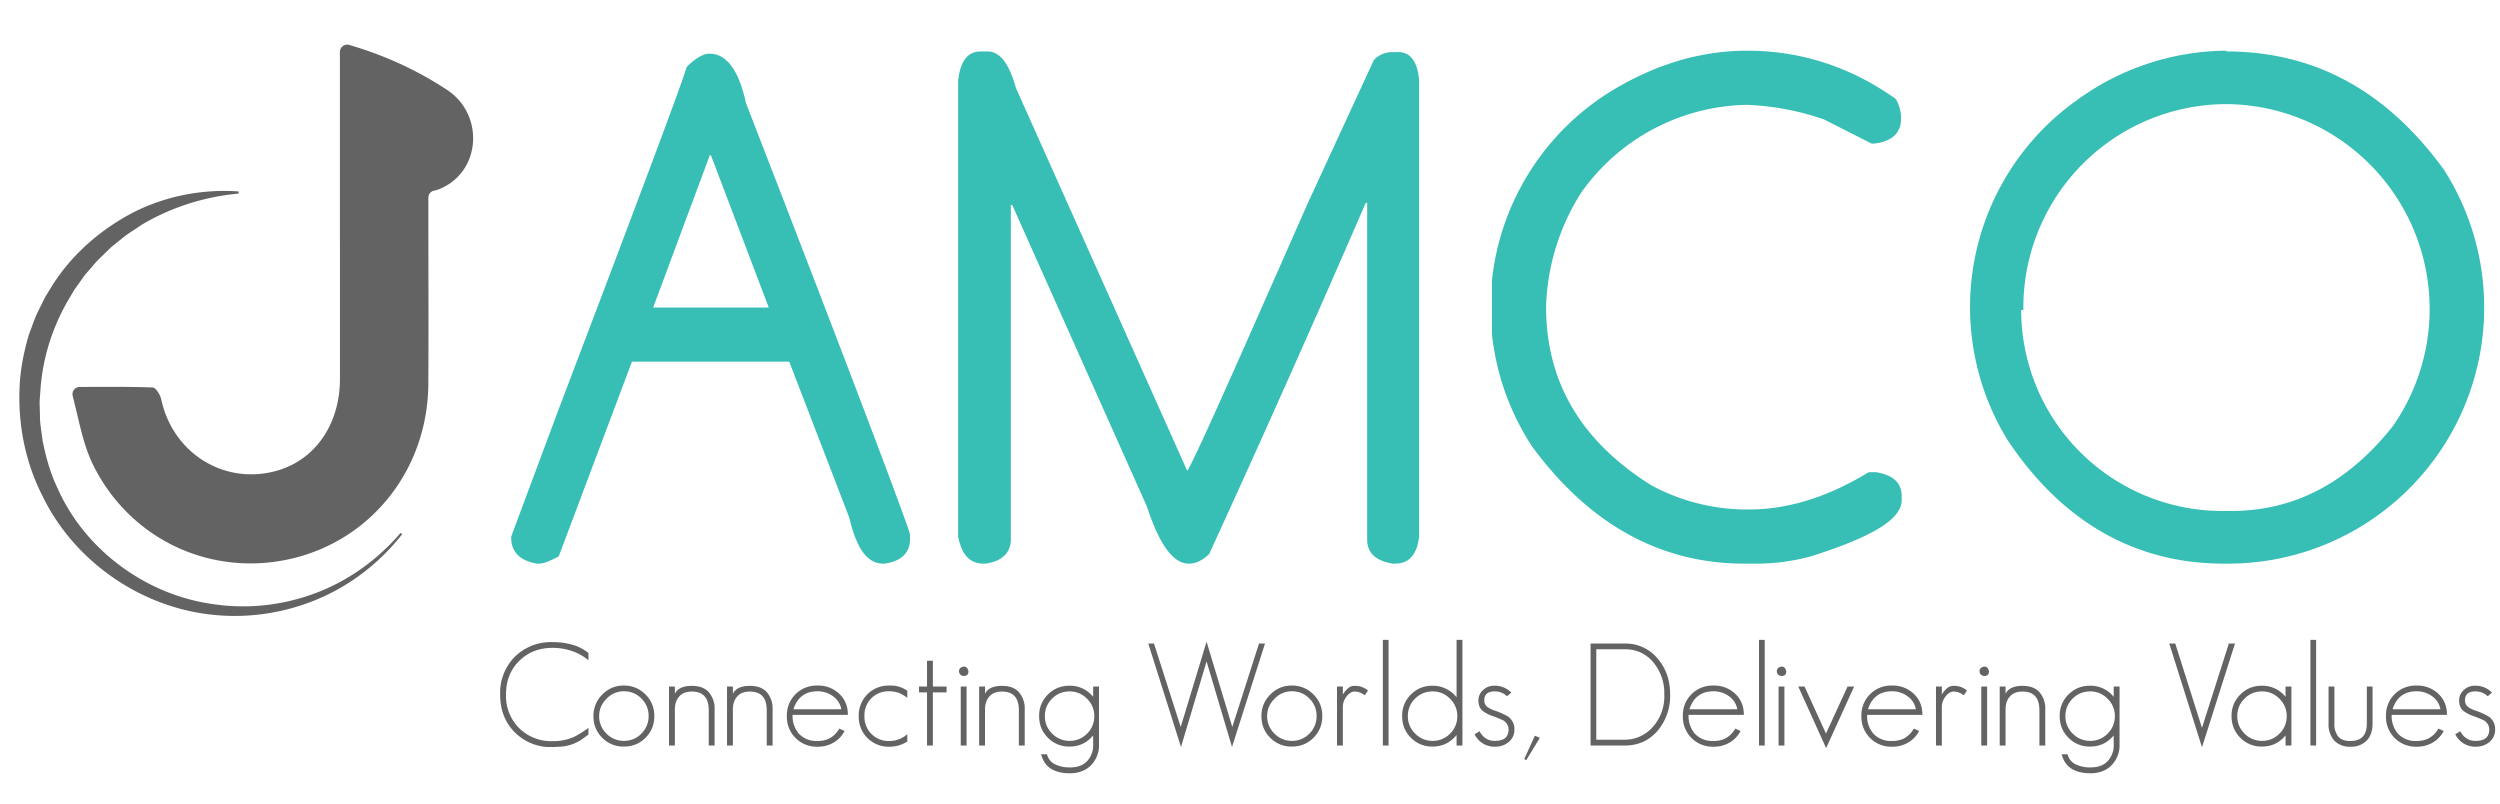 <?xml version="1.0" encoding="UTF-8"?> <svg xmlns="http://www.w3.org/2000/svg" xmlns:xlink="http://www.w3.org/1999/xlink" width="280" height="90"><g><title>Layer 1</title><g id="svg_1" data-name="Layer 1"><clipPath transform="translate(-1 0) translate(-10 0) translate(-10 0) translate(-10 0) translate(-10 0) translate(-10 0) translate(-10 0) translate(-10 0) translate(0 1) translate(0 1) translate(0 1) translate(0 1) translate(0 1) translate(0 -10) translate(0 -10) translate(0 -10) translate(0 -10) translate(0 -10) translate(0 -10) translate(0 -10) translate(0 -10) translate(0 -10) translate(0 -10) translate(0 -10) translate(0 -10) translate(0 -10) translate(0 -10) translate(0 -10) translate(0 -104) translate(0 0.24) translate(0 10) translate(0 10) translate(0 10) translate(0 10) translate(0 10) translate(0 10) translate(0 10) translate(0 10) translate(0 -10) translate(0 -10) translate(0 -10) translate(0 -10) translate(0 -10) translate(0 -10)" id="a"><path id="svg_2" d="m-71,-228.76l419.53,0l0,595.28l-419.53,0l0,-595.28z"></path></clipPath><g id="svg_3" clip-path="url(#a)"><path id="svg_4" fill="#636363" d="m45.045,59.834c-2.442,3.111 -5.665,5.649 -9.346,7.218c-3.674,1.573 -7.768,2.228 -11.785,1.812c-8.05,-0.784 -15.612,-5.944 -19.177,-13.363c-1.865,-3.656 -2.71,-7.815 -2.55,-11.94c0.06,-2.067 0.47,-4.115 1.054,-6.1c0.381,-0.964 0.674,-1.964 1.172,-2.876c0.23,-0.463 0.45,-0.932 0.691,-1.39l0.815,-1.32c2.23,-3.494 5.475,-6.257 9.09,-8.126c3.653,-1.829 7.768,-2.594 11.723,-2.306l0,0.237c-3.917,0.361 -7.66,1.571 -10.917,3.529c-0.777,0.55 -1.607,1.011 -2.32,1.638c-0.368,0.299 -0.743,0.585 -1.1,0.891l-1.013,0.988a9.858,9.858 0 0 0 -0.965,1.026l-0.922,1.064l-0.814,1.146l-0.407,0.571l-0.35,0.608c-1.954,3.185 -3.15,6.822 -3.395,10.556c-0.03,0.467 -0.079,0.934 -0.094,1.402l0.041,1.406c-0.02,0.943 0.188,1.865 0.285,2.801c0.368,1.839 0.865,3.674 1.687,5.377c3.072,6.938 9.976,12.024 17.604,13.004c3.802,0.549 7.757,0.087 11.38,-1.293c3.627,-1.378 6.888,-3.728 9.43,-6.709l0.183,0.149z"></path></g><symbol id="b"><path id="svg_5" d="m0.271,0.697c0.023,0 0.04,-0.022 0.05,-0.068c0.149,-0.384 0.223,-0.581 0.224,-0.589l0,-0.007c0,-0.018 -0.012,-0.03 -0.035,-0.033l-0.002,0c-0.021,0 -0.036,0.02 -0.046,0.063l-0.082,0.213l-0.215,0l-0.1,-0.266c-0.011,-0.006 -0.02,-0.01 -0.027,-0.01l-0.003,0c-0.023,0.004 -0.035,0.016 -0.035,0.035l0,0.002l0.063,0.169c0.108,0.284 0.167,0.441 0.177,0.473c0.011,0.011 0.022,0.018 0.031,0.018m0,-0.14l-0.077,-0.207l0.158,0l0,0l-0.079,0.208l-0.002,0l0,-0.001z"></path></symbol><symbol id="c"><path id="svg_6" d="m0.031,0.7l0.009,0c0.018,0 0.03,-0.018 0.039,-0.05l0.234,-0.523c0.007,0.008 0.061,0.13 0.165,0.366l0.09,0.195a0.033,0.033 0 0 0 0.024,0.011l0.008,0c0.018,0.001 0.028,-0.013 0.03,-0.039l0,-0.623c-0.003,-0.025 -0.014,-0.037 -0.033,-0.037l-0.003,0c-0.024,0.004 -0.035,0.015 -0.035,0.033l0,0.46l-0.002,0a25.23,25.23 0 0 0 -0.214,-0.48c-0.01,-0.009 -0.018,-0.013 -0.028,-0.013c-0.021,0 -0.04,0.026 -0.057,0.078l-0.184,0.412l-0.002,0l0,-0.457c0,-0.018 -0.012,-0.03 -0.035,-0.033l-0.002,0c-0.019,0 -0.03,0.012 -0.035,0.037l0,0.623c0.003,0.027 0.013,0.04 0.031,0.04z"></path></symbol><symbol id="d"><path id="svg_7" d="m0.349,0.701c0.071,0 0.14,-0.021 0.203,-0.066a0.053,0.053 0 0 0 0.007,-0.022l0,-0.004c0.001,-0.02 -0.013,-0.033 -0.038,-0.035l-0.002,0l-0.065,0.033a0.365,0.365 0 0 1 -0.105,0.02a0.283,0.283 0 0 1 -0.227,-0.12a0.307,0.307 0 0 1 -0.048,-0.156c0,-0.103 0.048,-0.184 0.144,-0.244a0.275,0.275 0 0 1 0.127,-0.033l0.006,0c0.054,0 0.108,0.017 0.164,0.051l0.01,0c0.024,-0.004 0.035,-0.015 0.035,-0.033l0,-0.005c0,-0.027 -0.042,-0.051 -0.124,-0.077a0.289,0.289 0 0 0 -0.082,-0.01l-0.009,0c-0.115,0 -0.212,0.054 -0.29,0.16a0.347,0.347 0 0 0 0.11,0.487c0.06,0.036 0.121,0.054 0.184,0.054z"></path></symbol><symbol id="e"><path id="svg_8" d="m0.35,0.7c0.12,0 0.219,-0.053 0.298,-0.162a0.35,0.35 0 0 0 -0.294,-0.538l-0.007,0c-0.12,0 -0.22,0.056 -0.295,0.168a0.347,0.347 0 0 0 0.095,0.466a0.35,0.35 0 0 0 0.204,0.067m-0.281,-0.354a0.275,0.275 0 0 1 0.278,-0.275l0.009,0c0.087,0 0.16,0.039 0.221,0.116a0.28,0.28 0 0 1 -0.226,0.44a0.278,0.278 0 0 1 -0.279,-0.282l-0.003,0.001z"></path></symbol><use x="-0.866" y="2.791" id="svg_9" fill="#37beb5" transform="matrix(81.954 0 0 -81.954 128.227 291.862)" xlink:href="#b"></use><use x="-0.866" y="2.791" id="svg_10" fill="#37beb5" transform="matrix(81.954 0 0 -81.954 178.284 291.862)" xlink:href="#c"></use><use x="-0.866" y="2.791" id="svg_11" fill="#37beb5" transform="matrix(81.954 0 0 -81.954 238.067 291.862)" xlink:href="#d"></use><use x="-0.866" y="2.791" id="svg_12" fill="#37beb5" transform="matrix(81.954 0 0 -81.954 291.607 291.862)" xlink:href="#e"></use><symbol id="f"><path id="svg_13" d="m0.618,0.087l0,0.047a0.734,0.734 0 0 0 -0.096,-0.061a0.352,0.352 0 0 0 -0.155,-0.032a0.318,0.318 0 0 0 -0.235,0.092a0.317,0.317 0 0 0 -0.091,0.234c0,0.095 0.03,0.174 0.092,0.235c0.061,0.061 0.14,0.092 0.234,0.092c0.055,0 0.108,-0.01 0.159,-0.031a0.362,0.362 0 0 0 0.092,-0.056l0,0.051a0.334,0.334 0 0 1 -0.085,0.049a0.482,0.482 0 0 1 -0.166,0.027a0.359,0.359 0 0 1 -0.265,-0.103a0.357,0.357 0 0 1 -0.102,-0.264c0,-0.108 0.034,-0.196 0.103,-0.265a0.357,0.357 0 0 1 0.291,-0.101l0.024,0.001a0.302,0.302 0 0 1 0.152,0.05l0.048,0.035z"></path></symbol><symbol id="g"><path id="svg_14" d="m0.426,0.213c0,0.06 -0.02,0.11 -0.062,0.152a0.206,0.206 0 0 1 -0.151,0.062a0.202,0.202 0 0 1 -0.151,-0.063a0.206,0.206 0 0 1 -0.062,-0.151c0,-0.06 0.02,-0.11 0.062,-0.152a0.205,0.205 0 0 1 0.151,-0.061c0.06,0 0.11,0.02 0.152,0.062c0.04,0.04 0.061,0.091 0.061,0.151m-0.04,0a0.168,0.168 0 0 0 -0.051,-0.123a0.166,0.166 0 0 0 -0.122,-0.05a0.166,0.166 0 0 0 -0.122,0.051a0.166,0.166 0 0 0 -0.051,0.122c0,0.047 0.017,0.087 0.052,0.122a0.164,0.164 0 0 0 0.121,0.052c0.049,0 0.09,-0.017 0.123,-0.051a0.167,0.167 0 0 0 0.05,-0.123z"></path></symbol><symbol id="h"><path id="svg_15" d="m0.319,0l0,0.251a0.174,0.174 0 0 1 -0.041,0.123c-0.027,0.03 -0.067,0.044 -0.118,0.044c-0.06,0 -0.1,-0.018 -0.119,-0.055l0,0.05l-0.041,0l0,-0.413l0.041,0l0,0.251c0,0.04 0.01,0.07 0.031,0.093c0.02,0.023 0.05,0.034 0.088,0.034c0.079,0 0.118,-0.044 0.118,-0.131l0,-0.247l0.041,0z"></path></symbol><symbol id="i"><path id="svg_16" d="m0.427,0.223c0,0.06 -0.02,0.11 -0.061,0.148a0.212,0.212 0 0 1 -0.152,0.057a0.207,0.207 0 0 1 -0.214,-0.214a0.208,0.208 0 0 1 0.214,-0.214c0.026,0 0.05,0.003 0.07,0.01a0.2,0.2 0 0 1 0.12,0.1l-0.037,0.017a0.173,0.173 0 0 0 -0.077,-0.073a0.198,0.198 0 0 0 -0.076,-0.014a0.168,0.168 0 0 0 -0.129,0.05a0.189,0.189 0 0 0 -0.045,0.133l0.387,0m-0.046,0.039l-0.335,0c0.027,0.084 0.083,0.126 0.168,0.126a0.18,0.18 0 0 0 0.108,-0.034a0.14,0.14 0 0 0 0.059,-0.092z"></path></symbol><symbol id="j"><path id="svg_17" d="m0.34,0.037l0,0.051a0.184,0.184 0 0 0 -0.126,-0.048a0.17,0.17 0 0 0 -0.125,0.049a0.17,0.17 0 0 0 -0.049,0.125a0.17,0.17 0 0 0 0.049,0.126a0.17,0.17 0 0 0 0.125,0.048a0.223,0.223 0 0 0 0.072,-0.013l0.028,-0.015l0.026,-0.017l0,0.049a0.202,0.202 0 0 1 -0.126,0.036a0.208,0.208 0 0 1 -0.214,-0.214a0.208,0.208 0 0 1 0.214,-0.214c0.047,0 0.089,0.012 0.126,0.037z"></path></symbol><symbol id="k"><path id="svg_18" d="m0.193,0.372l0,0.041l-0.096,0l0,0.181l-0.041,0l0,-0.181l-0.056,0l0,-0.041l0.056,0l0,-0.372l0.041,0l0,0.372l0.096,0z"></path></symbol><symbol id="l"><path id="svg_19" d="m0.066,0.52c-0.005,0.022 -0.016,0.033 -0.033,0.033c-0.022,-0.004 -0.033,-0.015 -0.033,-0.033c0,-0.01 0.004,-0.018 0.01,-0.024a0.039,0.039 0 0 1 0.023,-0.009c0.022,0 0.033,0.011 0.033,0.033m-0.013,-0.52l0,0.413l-0.041,0l0,-0.413l0.041,0z"></path></symbol><symbol id="m"><path id="svg_20" d="m0.419,0.203l0,0.404l-0.041,0l0,-0.072a0.207,0.207 0 0 1 -0.165,0.078c-0.06,0 -0.11,-0.02 -0.152,-0.062a0.205,0.205 0 0 1 -0.061,-0.151c0,-0.06 0.02,-0.11 0.062,-0.152a0.205,0.205 0 0 1 0.151,-0.061c0.067,0 0.122,0.026 0.165,0.078l0,-0.061a0.162,0.162 0 0 0 -0.043,-0.12c-0.028,-0.029 -0.068,-0.043 -0.119,-0.043a0.232,0.232 0 0 0 -0.098,0.019a0.104,0.104 0 0 0 -0.063,0.073l-0.041,0c0.022,-0.089 0.09,-0.133 0.202,-0.133c0.06,0 0.11,0.019 0.147,0.056a0.199,0.199 0 0 1 0.056,0.147m-0.033,0.197a0.168,0.168 0 0 0 -0.051,-0.123a0.166,0.166 0 0 0 -0.122,-0.05a0.166,0.166 0 0 0 -0.122,0.051a0.166,0.166 0 0 0 -0.051,0.122c0,0.048 0.017,0.089 0.051,0.123c0.033,0.033 0.074,0.05 0.122,0.05a0.166,0.166 0 0 0 0.122,-0.051a0.166,0.166 0 0 0 0.051,-0.122z"></path></symbol><symbol id="n"><path id="svg_21" d="m0,0z"></path></symbol><symbol id="o"><path id="svg_22" d="m0.817,0.724l-0.042,0l-0.187,-0.584l-0.18,0.597l-0.181,-0.597l-0.187,0.584l-0.04,0l0.229,-0.724l0.179,0.599l0.178,-0.599l0.231,0.724z"></path></symbol><symbol id="p"><path id="svg_23" d="m0.217,0.386a0.184,0.184 0 0 1 -0.045,0.025a0.157,0.157 0 0 1 -0.051,0.007a0.067,0.067 0 0 1 -0.046,-0.019a0.168,0.168 0 0 1 -0.034,-0.042l0,0.056l-0.041,0l0,-0.413l0.041,0l0,0.272a0.117,0.117 0 0 0 0.024,0.069c0.007,0.01 0.016,0.02 0.026,0.026c0.01,0.007 0.02,0.011 0.032,0.011a0.104,0.104 0 0 0 0.038,-0.007a0.143,0.143 0 0 0 0.034,-0.019l0.022,0.034z"></path></symbol><symbol id="q"><path id="svg_24" d="m0.04,0l0,0.74l-0.04,0l0,-0.74l0.04,0z"></path></symbol><symbol id="r"><path id="svg_25" d="m0.422,0.007l0,0.74l-0.041,0l0,-0.402a0.213,0.213 0 0 1 -0.168,0.081c-0.06,0 -0.11,-0.02 -0.152,-0.062a0.205,0.205 0 0 1 -0.061,-0.151c0,-0.06 0.02,-0.11 0.062,-0.152a0.205,0.205 0 0 1 0.151,-0.061c0.068,0 0.124,0.027 0.168,0.081l0,-0.074l0.041,0m-0.036,0.206a0.168,0.168 0 0 0 -0.051,-0.123a0.166,0.166 0 0 0 -0.122,-0.05a0.166,0.166 0 0 0 -0.122,0.051a0.166,0.166 0 0 0 -0.051,0.122c0,0.048 0.017,0.089 0.051,0.123c0.033,0.033 0.074,0.05 0.122,0.05a0.166,0.166 0 0 0 0.122,-0.051a0.166,0.166 0 0 0 0.051,-0.122z"></path></symbol><symbol id="s"><path id="svg_26" d="m0.279,0.121a0.106,0.106 0 0 1 -0.043,0.089a0.5,0.5 0 0 1 -0.089,0.041a0.198,0.198 0 0 0 -0.057,0.027a0.057,0.057 0 0 0 -0.022,0.046c0,0.042 0.024,0.063 0.072,0.063a0.118,0.118 0 0 0 0.087,-0.034l0.03,0.026a0.16,0.16 0 0 1 -0.117,0.048a0.11,0.11 0 0 1 -0.081,-0.031a0.095,0.095 0 0 1 -0.032,-0.072c0,-0.033 0.01,-0.058 0.032,-0.075a0.254,0.254 0 0 1 0.072,-0.036a0.784,0.784 0 0 0 0.074,-0.031c0.022,-0.017 0.033,-0.038 0.033,-0.061c0,-0.053 -0.031,-0.08 -0.094,-0.08a0.11,0.11 0 0 0 -0.068,0.019a0.14,0.14 0 0 0 -0.041,0.048l-0.035,-0.021a0.155,0.155 0 0 1 0.144,-0.087c0.037,0 0.07,0.011 0.096,0.034a0.108,0.108 0 0 1 0.039,0.087z"></path></symbol><symbol id="t"><path id="svg_27" d="m0.109,0.157l-0.035,0.015l-0.074,-0.163l0.013,-0.009l0.096,0.157z"></path></symbol><symbol id="u"><path id="svg_28" d="m0.557,0.358c0,0.098 -0.028,0.18 -0.085,0.248a0.29,0.29 0 0 1 -0.234,0.108l-0.238,0l0,-0.714l0.238,0c0.097,0 0.175,0.036 0.235,0.108a0.38,0.38 0 0 1 0.084,0.25m-0.041,0a0.32,0.32 0 0 0 -0.087,-0.235a0.26,0.26 0 0 0 -0.191,-0.082l-0.198,0l0,0.633l0.198,0a0.251,0.251 0 0 0 0.205,-0.096a0.335,0.335 0 0 0 0.073,-0.22z"></path></symbol><symbol id="v"><path id="svg_29" d="m0.391,0.431l-0.046,0l-0.151,-0.329l-0.15,0.329l-0.044,0l0.195,-0.431l0.196,0.431z"></path></symbol><symbol id="w"><path id="svg_30" d="m0.46,0.726l-0.043,0l-0.188,-0.59l-0.187,0.59l-0.042,0l0.229,-0.726l0.231,0.726z"></path></symbol><symbol id="x"><path id="svg_31" d="m0.419,0.007l0,0.413l-0.041,0l0,-0.072a0.207,0.207 0 0 1 -0.165,0.078c-0.06,0 -0.11,-0.02 -0.152,-0.062a0.205,0.205 0 0 1 -0.061,-0.151c0,-0.06 0.02,-0.11 0.062,-0.152a0.205,0.205 0 0 1 0.151,-0.061c0.067,0 0.122,0.026 0.165,0.078l0,-0.071l0.041,0m-0.033,0.206a0.168,0.168 0 0 0 -0.051,-0.123a0.166,0.166 0 0 0 -0.122,-0.05a0.166,0.166 0 0 0 -0.122,0.051a0.166,0.166 0 0 0 -0.051,0.122c0,0.048 0.017,0.089 0.051,0.123c0.033,0.033 0.074,0.05 0.122,0.05a0.166,0.166 0 0 0 0.122,-0.051a0.166,0.166 0 0 0 0.051,-0.122z"></path></symbol><symbol id="y"><path id="svg_32" d="m0.308,0.163l0,0.258l-0.04,0l0,-0.258c0,-0.082 -0.038,-0.123 -0.115,-0.123c-0.04,0 -0.068,0.01 -0.086,0.032a0.14,0.14 0 0 0 -0.026,0.091l0,0.258l-0.041,0l0,-0.258a0.17,0.17 0 0 1 0.04,-0.12a0.147,0.147 0 0 1 0.113,-0.043a0.15,0.15 0 0 1 0.115,0.044c0.027,0.029 0.04,0.068 0.04,0.119z"></path></symbol><use x="-4.438" y="14.297" id="svg_33" fill="#636363" transform="matrix(16 0 0 -16 127.026 312.415)" xlink:href="#f"></use><use x="-4.438" y="14.297" id="svg_34" fill="#636363" transform="matrix(16 0 0 -16 137.474 312.367)" xlink:href="#g"></use><use x="-4.438" y="14.297" id="svg_35" fill="#636363" transform="matrix(16 0 0 -16 145.938 312.255)" xlink:href="#h"></use><use x="-4.438" y="14.297" id="svg_36" fill="#636363" transform="matrix(16 0 0 -16 152.434 312.255)" xlink:href="#h"></use><use x="-4.438" y="14.297" id="svg_37" fill="#636363" transform="matrix(16 0 0 -16 159.138 312.383)" xlink:href="#i"></use><use x="-4.438" y="14.297" id="svg_38" fill="#636363" transform="matrix(16 0 0 -16 167.186 312.383)" xlink:href="#j"></use><use x="-4.438" y="14.297" id="svg_39" fill="#636363" transform="matrix(16 0 0 -16 173.938 312.255)" xlink:href="#k"></use><use x="-4.438" y="14.297" id="svg_40" fill="#636363" transform="matrix(16 0 0 -16 178.418 312.255)" xlink:href="#l"></use><use x="-4.438" y="14.297" id="svg_41" fill="#636363" transform="matrix(16 0 0 -16 180.672 312.255)" xlink:href="#h"></use><use x="-4.438" y="14.297" id="svg_42" fill="#636363" transform="matrix(16 0 0 -16 187.392 315.359)" xlink:href="#m"></use><use x="-4.438" y="14.297" id="svg_43" fill="#636363" transform="matrix(16 0 0 -16 194.992 312.255)" xlink:href="#n"></use><use x="-4.438" y="14.297" id="svg_44" fill="#636363" transform="matrix(16 0 0 -16 199.616 312.415)" xlink:href="#o"></use><use x="-4.438" y="14.297" id="svg_45" fill="#636363" transform="matrix(16 0 0 -16 212.288 312.367)" xlink:href="#g"></use><use x="-4.438" y="14.297" id="svg_46" fill="#636363" transform="matrix(16 0 0 -16 220.752 312.255)" xlink:href="#p"></use><use x="-4.438" y="14.297" id="svg_47" fill="#636363" transform="matrix(16 0 0 -16 225.888 312.255)" xlink:href="#q"></use><use x="-4.438" y="14.297" id="svg_48" fill="#636363" transform="matrix(16 0 0 -16 228.048 312.367)" xlink:href="#r"></use><use x="-4.438" y="14.297" id="svg_49" fill="#636363" transform="matrix(16 0 0 -16 236.16 312.383)" xlink:href="#s"></use><use x="-4.438" y="14.297" id="svg_50" fill="#636363" transform="matrix(16 0 0 -16 241.728 313.903)" xlink:href="#t"></use><use x="-4.438" y="14.297" id="svg_51" fill="#636363" transform="matrix(16 0 0 -16 243.856 312.255)" xlink:href="#n"></use><use x="-4.438" y="14.297" id="svg_52" fill="#636363" transform="matrix(16 0 0 -16 249.152 312.255)" xlink:href="#u"></use><use x="-4.438" y="14.297" id="svg_53" fill="#636363" transform="matrix(16 0 0 -16 259.488 312.383)" xlink:href="#i"></use><use x="-4.438" y="14.297" id="svg_54" fill="#636363" transform="matrix(16 0 0 -16 268.016 312.255)" xlink:href="#q"></use><use x="-4.438" y="14.297" id="svg_55" fill="#636363" transform="matrix(16 0 0 -16 270.014 312.255)" xlink:href="#l"></use><use x="-4.438" y="14.297" id="svg_56" fill="#636363" transform="matrix(16 0 0 -16 272.414 312.543)" xlink:href="#v"></use><use x="-4.438" y="14.297" id="svg_57" fill="#636363" transform="matrix(16 0 0 -16 279.486 312.383)" xlink:href="#i"></use><use x="-4.438" y="14.297" id="svg_58" fill="#636363" transform="matrix(16 0 0 -16 287.838 312.255)" xlink:href="#p"></use><use x="-4.438" y="14.297" id="svg_59" fill="#636363" transform="matrix(16 0 0 -16 292.718 312.255)" xlink:href="#l"></use><use x="-4.438" y="14.297" id="svg_60" fill="#636363" transform="matrix(16 0 0 -16 294.974 312.255)" xlink:href="#h"></use><use x="-4.438" y="14.297" id="svg_61" fill="#636363" transform="matrix(16 0 0 -16 301.694 315.359)" xlink:href="#m"></use><use x="-4.438" y="14.297" id="svg_62" fill="#636363" transform="matrix(16 0 0 -16 309.294 312.255)" xlink:href="#n"></use><use x="-4.438" y="14.297" id="svg_63" fill="#636363" transform="matrix(16 0 0 -16 313.966 312.447)" xlink:href="#w"></use><use x="-4.438" y="14.297" id="svg_64" fill="#636363" transform="matrix(16 0 0 -16 320.942 312.367)" xlink:href="#x"></use><use x="-4.438" y="14.297" id="svg_65" fill="#636363" transform="matrix(16 0 0 -16 329.774 312.255)" xlink:href="#q"></use><use x="-4.438" y="14.297" id="svg_66" fill="#636363" transform="matrix(16 0 0 -16 331.806 312.383)" xlink:href="#y"></use><use x="-4.438" y="14.297" id="svg_67" fill="#636363" transform="matrix(16 0 0 -16 338.238 312.383)" xlink:href="#i"></use><use x="-4.438" y="14.297" id="svg_68" fill="#636363" transform="matrix(16 0 0 -16 345.998 312.383)" xlink:href="#s"></use><clipPath transform="translate(-1 0) translate(-10 0) translate(-10 0) translate(-10 0) translate(-10 0) translate(-10 0) translate(-10 0) translate(-10 0) translate(0 1) translate(0 1) translate(0 1) translate(0 1) translate(0 1) translate(0 -10) translate(0 -10) translate(0 -10) translate(0 -10) translate(0 -10) translate(0 -10) translate(0 -10) translate(0 -10) translate(0 -10) translate(0 -10) translate(0 -10) translate(0 -10) translate(0 -10) translate(0 -10) translate(0 -10) translate(0 -104) translate(0 0.24) translate(0 10) translate(0 10) translate(0 10) translate(0 10) translate(0 10) translate(0 10) translate(0 10) translate(0 10) translate(0 -10) translate(0 -10) translate(0 -10) translate(0 -10) translate(0 -10) translate(0 -10)" id="z"><path id="svg_69" d="m-71,-228.76l419.53,0l0,595.28l-419.53,0l0,-595.28z"></path></clipPath><g id="svg_70" clip-path="url(#z)"><path id="svg_71" fill="#636363" d="m8.144,44.363a0.82,0.82 0 0 1 0.79,-1.027c2.996,-0.007 5.586,-0.034 8.17,0.062c0.346,0.013 0.848,0.824 0.957,1.333c1.295,6.038 7.057,9.63 12.916,7.998c4.325,-1.205 7.098,-5.22 7.098,-10.301c0.002,-11.191 -0.004,-22.381 -0.007,-33.571l0,-3.036a0.823,0.823 0 0 1 1.048,-0.79c4.03,1.188 7.684,2.864 11,5.069c3.998,2.66 3.818,8.754 -0.483,10.888c-0.373,0.186 -0.716,0.31 -1.012,0.364a0.794,0.794 0 0 0 -0.644,0.793l0,1.373c0,6.489 0.034,12.978 -0.004,19.467c-0.054,9.485 -6.273,17.434 -15.248,19.567c-8.942,2.126 -18.093,-2.018 -22.281,-10.451c-1.142,-2.3 -1.581,-4.95 -2.3,-7.738"></path></g></g></g></svg> 